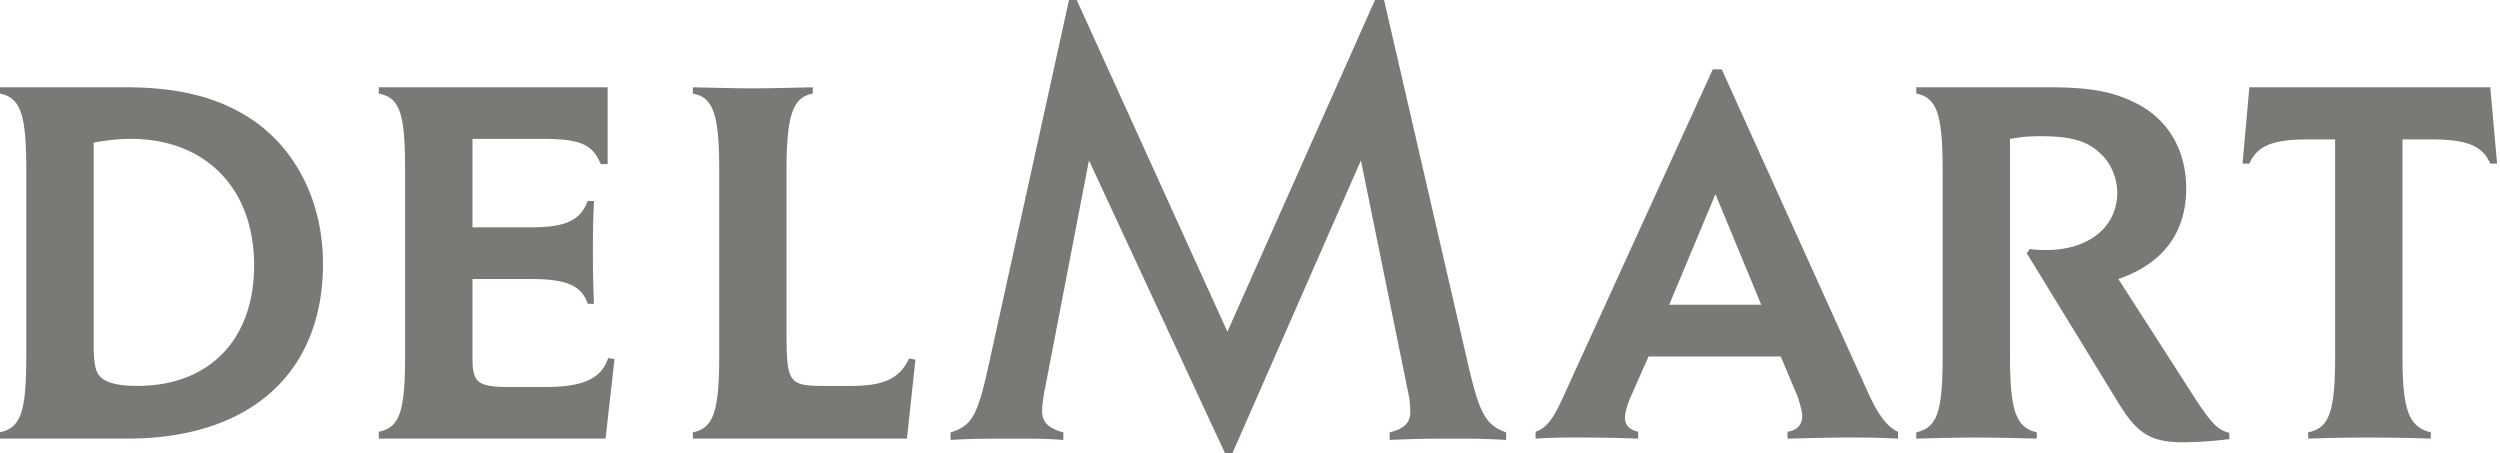 <svg width="149" height="27" viewBox="0 0 149 27" xmlns="http://www.w3.org/2000/svg"><path d="M89.73 25.76c-1.172-.44-1.542-1.097-2.2-3.91L82.5.047 82.489 0h-.54l-8.796 19.77L64.19.036 64.171 0h-.458l-4.784 21.737c-.663 3.022-.995 3.624-2.232 4.023l-.043.014v.448l.064-.005c1.268-.073 1.796-.073 3.762-.073 1.432 0 1.863 0 2.831.073l.065.005v-.45l-.046-.012c-.88-.259-1.222-.618-1.222-1.285 0-.21.07-.834.184-1.369l2.61-13.548 8.087 17.407.016.035h.453L81.11 9.56l2.872 14.11c.035.144.073.694.073.88 0 .63-.354.992-1.187 1.21l-.046.011v.448l.065-.002c1.677-.073 2.508-.073 3.762-.073 1.154 0 1.79 0 3.055.073l.064.005v-.445l-.037-.017zM5.58 20.395c0 1.255.095 1.728.378 2.038.342.378 1.095.567 2.225.567 4.295 0 6.962-2.762 6.962-7.187 0-4.585-2.885-7.538-7.37-7.538-.69 0-1.224.064-2.194.221v11.899zM1.567 10.13c0-3.33-.343-4.304-1.567-4.553v-.375h7.464c3.195 0 5.517.594 7.493 1.88 2.696 1.792 4.293 4.962 4.293 8.637 0 6.53-4.358 10.422-11.662 10.422H-.001v-.376c1.254-.283 1.567-1.223 1.567-4.555V10.13zm26.593 3.421h3.45c2.1 0 2.976-.41 3.416-1.571h.374c-.062 1.32-.062 2.073-.062 2.954 0 1.16 0 1.444.062 3.172h-.374c-.348-1.066-1.254-1.477-3.358-1.477H28.16v4.71c0 1.473.31 1.727 2.225 1.727h2.1c2.29 0 3.355-.502 3.762-1.728l.378.065-.534 4.738H22.576v-.41c1.257-.251 1.567-1.22 1.567-4.55v-11.05c0-3.392-.31-4.304-1.567-4.553V5.2h13.641v4.582h-.41c-.501-1.19-1.221-1.507-3.54-1.507H28.16v5.276zm25.894 12.591H41.295v-.376c1.221-.25 1.57-1.225 1.57-4.555v-11.08c0-3.3-.349-4.334-1.57-4.553v-.375c2.79.062 2.947.062 3.575.062.626 0 .815 0 3.573-.062v.375c-1.189.22-1.566 1.286-1.566 4.553v9.512c0 3.202.094 3.359 2.319 3.359h1.507c1.97 0 2.915-.438 3.478-1.634l.378.065-.505 4.709zm48.187-14.568l-2.758 6.59h5.487l-2.729-6.59zm-3.985 9.671l-1.127 2.54c-.157.411-.28.816-.28 1.1 0 .44.25.723.784.848v.41c-1.788-.065-2.572-.065-3.667-.065-.914 0-1.41 0-2.446.065v-.41c.688-.251 1.065-.754 1.788-2.387l8.774-19.213h.534l8.81 19.467c.568 1.193 1.097 1.882 1.698 2.133v.41c-1.26-.065-1.882-.065-2.826-.065-.94 0-1.095 0-3.761.065v-.41c.598-.095.876-.44.876-.94 0-.251-.121-.694-.278-1.166l-1.003-2.382h-7.876zm21.54-.031c0 3.229.34 4.268 1.596 4.552v.375c-2.567-.062-2.697-.062-3.635-.062-.941 0-.97 0-3.546.062v-.375c1.257-.284 1.57-1.226 1.57-4.552V10.13c0-3.329-.343-4.304-1.57-4.555V5.2h7.777c2.634 0 3.982.254 5.425 1.004 1.852.975 2.885 2.795 2.885 5.025 0 2.635-1.383 4.487-4.044 5.4l4.702 7.314c.88 1.318 1.254 1.696 1.912 1.853v.375a24.025 24.025 0 0 1-2.729.189c-1.944 0-2.756-.5-3.885-2.352l-5.46-8.918.19-.251c.408.062.597.062.974.062 2.537 0 4.23-1.38 4.23-3.42 0-.849-.371-1.761-1-2.326-.755-.753-1.79-1.036-3.543-1.036-.69 0-1.097.032-1.85.159v12.936zm23.391 0c0 3.229.374 4.236 1.688 4.552v.375c-1.972-.062-2.816-.062-3.727-.062-.879 0-1.728 0-3.578.062v-.375c1.256-.254 1.604-1.226 1.604-4.552V8.308h-1.569c-2.168 0-3.071.378-3.543 1.444h-.407l.407-4.552h14.358l.407 4.552h-.407c-.469-1.066-1.378-1.444-3.545-1.444h-1.688v12.906z" fill="#7A7975" fill-rule="evenodd"/></svg>